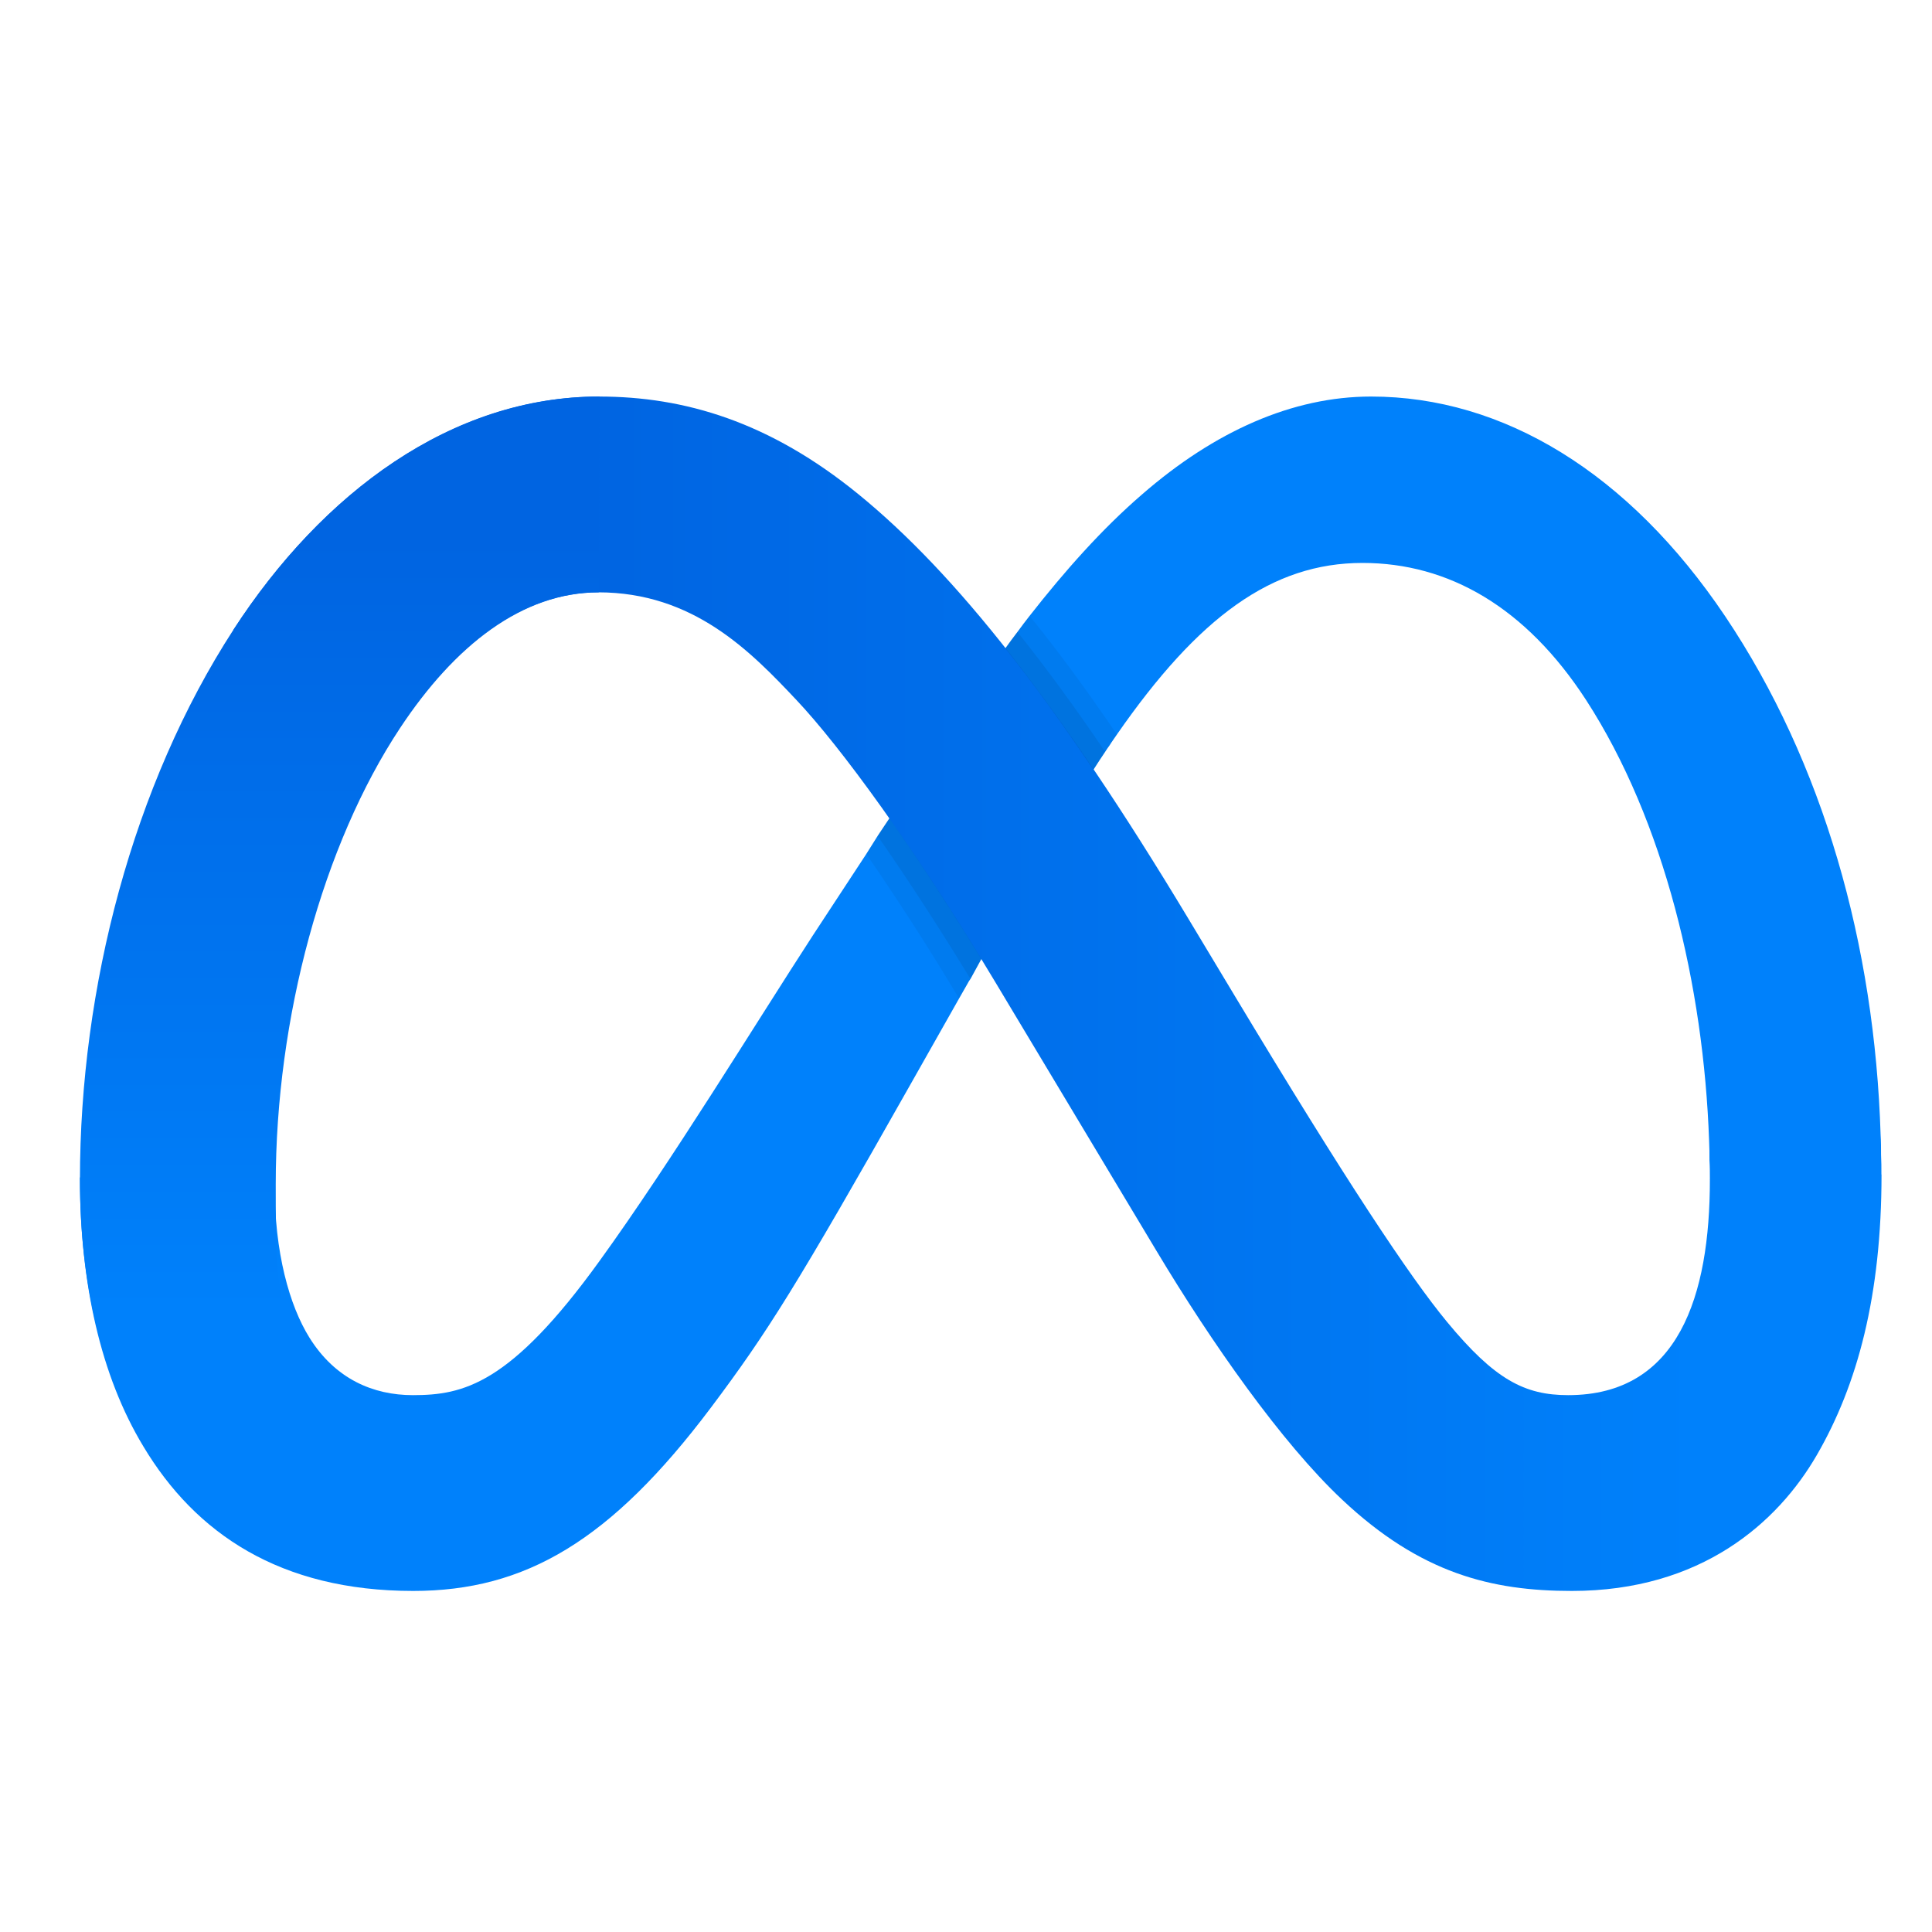 <svg xmlns="http://www.w3.org/2000/svg" fill="none" viewBox="0 0 32 32" height="32" width="32">
<g clip-path="url(#clip0_852_1969)">
<path fill="#0081FB" d="M31.162 19.45L29.74 20.528L28.321 19.541C28.321 19.437 28.321 19.326 28.314 19.216C28.314 19.112 28.314 19.002 28.308 18.892C28.217 16.336 27.569 13.599 26.271 11.595C25.272 10.057 23.994 9.324 22.567 9.324C21.069 9.324 19.85 10.22 18.5 12.165C18.462 12.224 18.416 12.282 18.377 12.347C18.351 12.38 18.332 12.412 18.306 12.451C18.241 12.548 18.176 12.645 18.111 12.749C17.527 13.657 16.918 14.715 16.256 15.882C16.198 15.992 16.133 16.103 16.075 16.213C16.055 16.239 16.036 16.271 16.023 16.297L15.886 16.537L15.082 17.958C13.194 21.298 12.714 22.064 11.774 23.316C10.12 25.515 8.706 26.351 6.844 26.351C4.639 26.351 3.238 25.398 2.375 23.958C1.668 22.79 1.324 21.253 1.324 19.502L4.548 19.612C4.548 20.753 4.794 21.623 5.125 22.155C5.553 22.842 6.183 23.108 6.838 23.108C7.674 23.108 8.453 22.933 9.932 20.883C11.119 19.242 12.52 16.946 13.46 15.499L14.349 14.144L14.537 13.845L14.732 13.553L15.056 13.054C15.549 12.302 16.081 11.504 16.652 10.738C16.717 10.648 16.782 10.557 16.853 10.466C16.918 10.375 16.989 10.284 17.054 10.2C17.638 9.454 18.254 8.76 18.916 8.189C20.116 7.145 21.406 6.568 22.71 6.568C24.896 6.568 26.978 7.832 28.574 10.207C30.202 12.632 31.052 15.655 31.149 18.801C31.156 18.905 31.156 19.015 31.156 19.125C31.162 19.236 31.162 19.34 31.162 19.45Z"></path>
<path fill="url(#paint0_linear_852_1969)" d="M3.867 10.431C5.344 8.157 7.477 6.568 9.922 6.568C11.339 6.568 12.746 6.986 14.217 8.185C15.825 9.495 17.539 11.652 19.678 15.208L20.445 16.484C22.296 19.563 23.349 21.146 23.966 21.893C24.758 22.852 25.253 23.108 25.974 23.108C27.804 23.108 28.321 21.46 28.321 19.54L31.164 19.451C31.164 21.459 30.767 22.934 30.093 24.099C29.442 25.225 28.171 26.351 26.035 26.351C24.706 26.351 23.53 26.063 22.229 24.838C21.228 23.898 20.059 22.227 19.159 20.725L16.483 16.263C15.14 14.024 13.908 12.354 13.195 11.598C12.429 10.784 11.482 9.811 9.909 9.811C8.635 9.811 7.516 10.695 6.611 12.059L3.867 10.431Z"></path>
<path fill="url(#paint1_linear_852_1969)" d="M9.919 9.811C8.648 9.811 7.53 10.694 6.627 12.058C5.35 13.986 4.567 16.857 4.567 19.614C4.567 20.752 4.566 21.607 4.892 22.135L2.401 23.96C1.697 22.788 1.324 21.292 1.324 19.541C1.324 16.356 2.203 12.995 3.866 10.431C5.341 8.157 7.491 6.568 9.932 6.568L9.919 9.811Z"></path>
<path fill="black" d="M14.73 13.553L14.536 13.845L14.348 14.144C14.808 14.812 15.334 15.616 15.885 16.537L16.021 16.297C16.034 16.271 16.054 16.239 16.073 16.213C16.131 16.103 16.196 15.992 16.255 15.882C15.716 15 15.197 14.215 14.73 13.553ZM16.851 10.466C16.78 10.557 16.715 10.648 16.65 10.738C17.124 11.329 17.604 11.997 18.11 12.749C18.175 12.645 18.239 12.548 18.304 12.451C18.33 12.412 18.35 12.379 18.376 12.347C18.415 12.282 18.46 12.224 18.499 12.165C18.006 11.439 17.526 10.784 17.052 10.2C16.988 10.284 16.916 10.375 16.851 10.466Z" opacity="0.05"></path>
<path fill="black" d="M14.73 13.553L14.535 13.845C14.996 14.507 15.515 15.298 16.073 16.213C16.131 16.103 16.196 15.992 16.254 15.882C15.716 15 15.197 14.215 14.73 13.553ZM16.65 10.738C17.123 11.329 17.603 11.997 18.109 12.749C18.174 12.645 18.239 12.548 18.304 12.451C17.804 11.711 17.318 11.05 16.851 10.466C16.779 10.557 16.715 10.648 16.65 10.738Z" opacity="0.07"></path>
</g>
<defs>
<linearGradient gradientUnits="userSpaceOnUse" y2="16.459" x2="9.455" y1="16.459" x1="28.118" id="paint0_linear_852_1969">
<stop stop-color="#0081FB"></stop>
<stop stop-color="#0064E1" offset="0.995"></stop>
</linearGradient>
<linearGradient gradientUnits="userSpaceOnUse" y2="8.846" x2="5.628" y1="21.727" x1="5.628" id="paint1_linear_852_1969">
<stop stop-color="#0081FB"></stop>
<stop stop-color="#0064E1" offset="0.995"></stop>
</linearGradient>
<clipPath id="clip0_852_1969">
<rect transform="translate(0.676 0.405)" fill="white" height="31.135" width="31.135"></rect>
</clipPath>
</defs>
</svg>